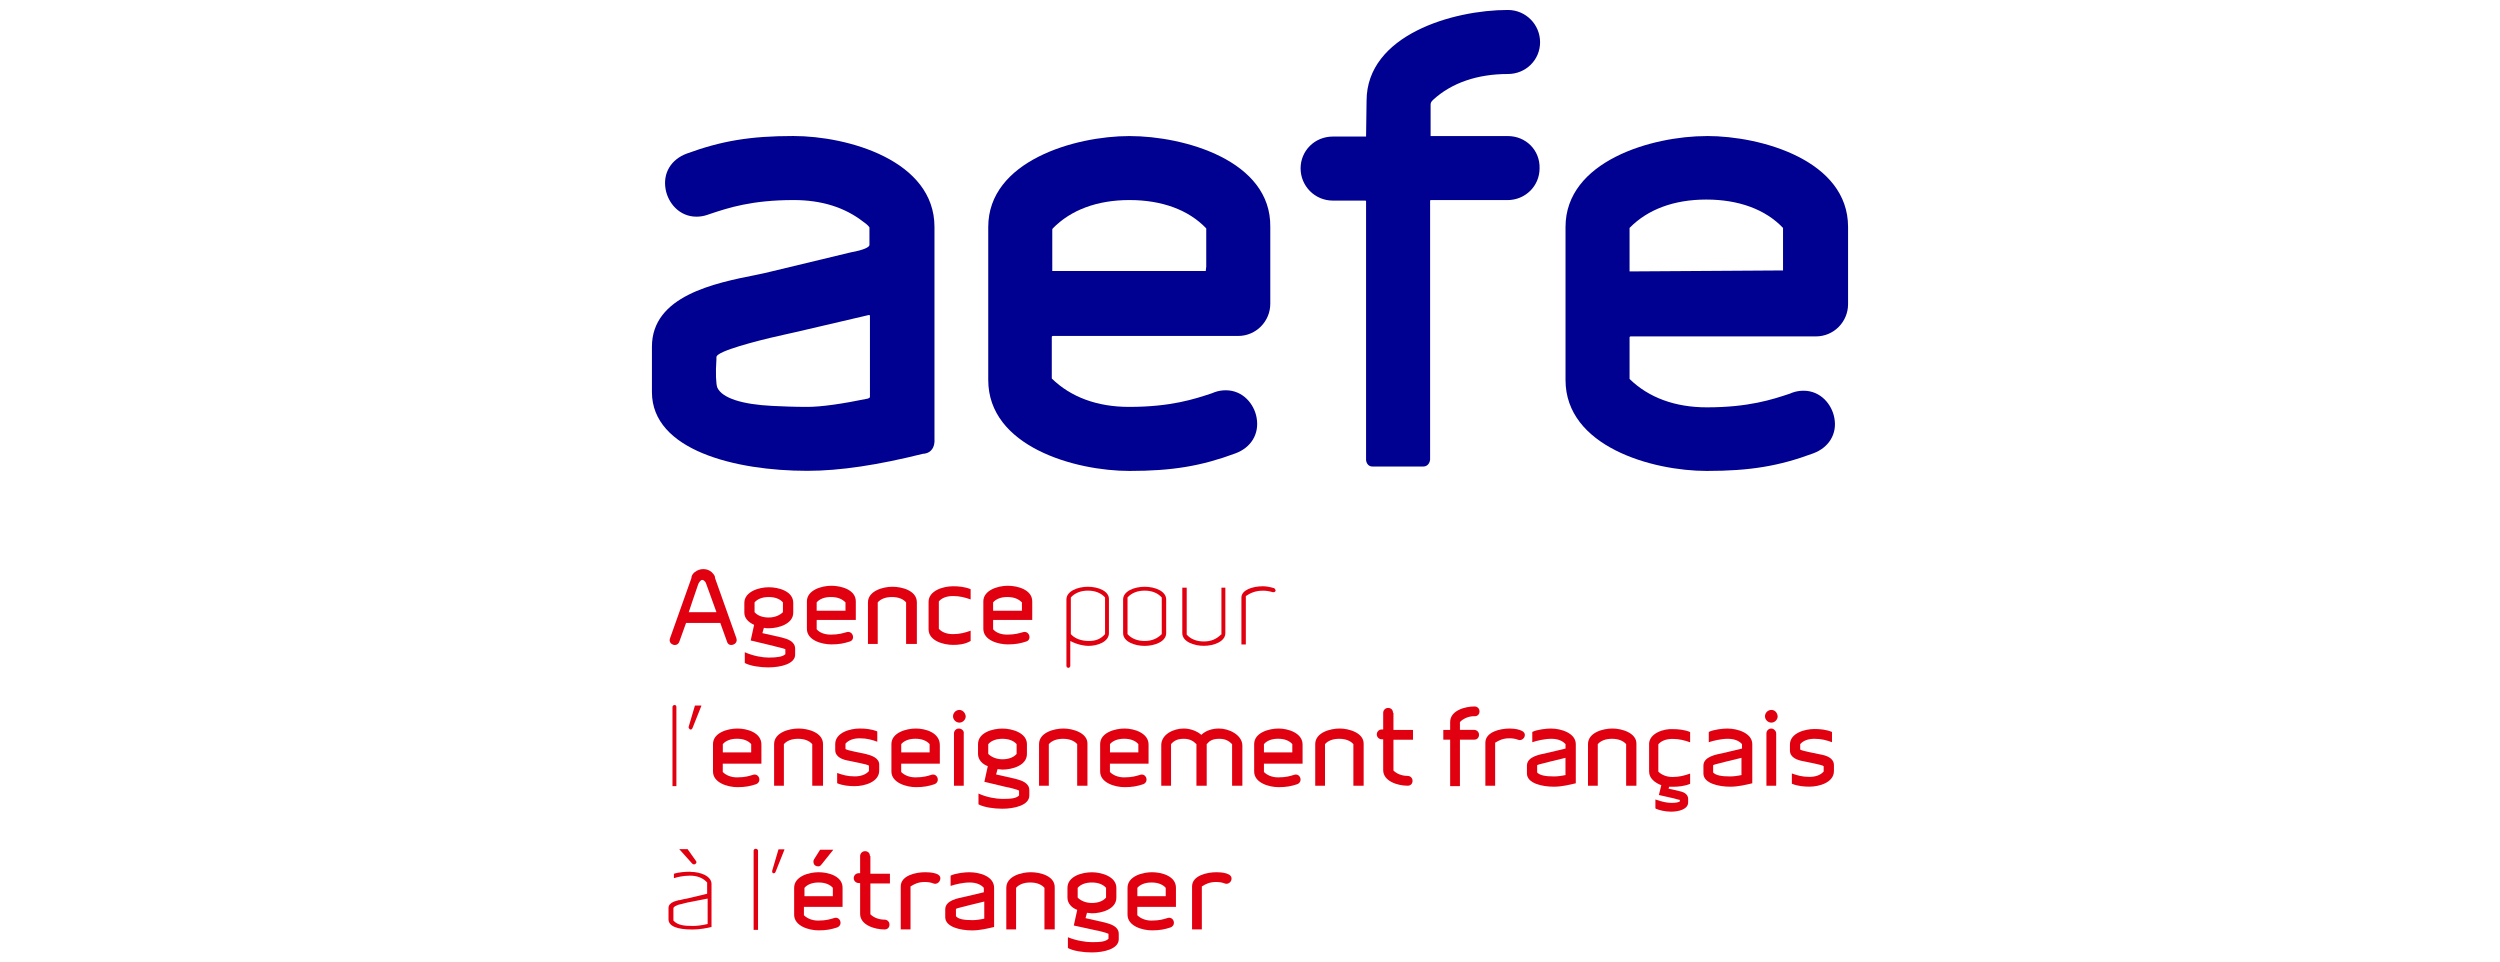 <?xml version="1.0" encoding="UTF-8"?><svg id="Learning_Standards" xmlns="http://www.w3.org/2000/svg" viewBox="0 0 504 194"><g id="AEFE"><path d="M227.71,27.43c-11.04,0-28.48,5.03-28.48,18.33v30.85c0,13.4,17.44,18.33,28.48,18.33,8.67,0,14.49-.99,21.38-3.55,3.15-1.18,4.83-3.94,4.24-7.19-.49-2.76-2.76-5.52-6.21-5.52-.69,0-1.48.1-2.27.39l-.49.2c-3.55,1.18-8.28,2.76-16.75,2.76-6.41,0-11.73-1.97-15.57-5.72h0v-8.38c0-.1.1-.2.2-.2h37.35c3.65,0,6.5-2.96,6.5-6.5v-15.47c.2-13.4-17.34-18.33-28.38-18.33ZM212.24,46.05c3.65-3.74,8.97-5.72,15.47-5.72s11.92,1.97,15.47,5.72v7.69l-.1.89h-30.94v-8.38l.1-.2Z" style="fill:#000091;"/><path d="M344.09,27.43c-11.04,0-28.48,5.03-28.48,18.33v30.85c0,13.4,17.44,18.33,28.48,18.33,8.77,0,14.59-.99,21.48-3.55,3.15-1.18,4.83-3.94,4.24-7.1-.49-2.76-2.76-5.52-6.21-5.52-.69,0-1.48.1-2.27.39l-.49.2c-3.55,1.18-8.28,2.76-16.75,2.76-6.41,0-11.73-1.97-15.57-5.72v-8.38c0-.1.1-.2.2-.2h37.35c3.65,0,6.5-2.96,6.5-6.5v-15.57c0-13.4-17.44-18.33-28.48-18.33ZM328.52,46.15v-.2c3.65-3.74,8.97-5.72,15.47-5.72s11.92,1.97,15.47,5.72v8.57l-30.94.2v-8.57Z" style="fill:#000091;"/><path d="M303.98,27.43h-15.57v-6.31s0-.3.1-.49.2-.3.39-.49c3.74-3.45,8.97-5.22,15.08-5.22,3.65,0,6.5-2.86,6.5-6.41s-2.86-6.5-6.5-6.5c-11.04,0-28.48,5.03-28.48,18.33l-.1,7.19h-6.7c-3.65,0-6.5,2.86-6.5,6.41s2.86,6.5,6.5,6.5h6.6l.1.1v52.23c.1.79.59,1.28,1.28,1.28h10.25c.79,0,1.28-.59,1.38-1.38v-52.23l.1-.1h15.47c3.65,0,6.5-2.86,6.5-6.41.1-3.65-2.76-6.5-6.41-6.5Z" style="fill:#000091;"/><path d="M188.39,88.82v-43.07c0-13.4-17.44-18.33-28.48-18.33-8.67,0-14.49.99-21.48,3.55-3.15,1.18-4.83,3.94-4.24,7.19.49,2.76,2.76,5.52,6.21,5.52.69,0,1.48-.1,2.27-.39l.59-.2c3.55-1.18,8.28-2.76,16.75-2.76,5.62,0,10.35,1.48,14.09,4.43.59.39.99.79,1.18,1.08v3.55c0,.39-.99.99-3.74,1.48l-16.36,3.94c-.79.2-1.68.39-2.66.59-8.48,1.68-21.09,4.24-21.09,14.49v9.16c0,11.73,16.85,15.87,31.34,15.87,6.6,0,14.29-1.18,23.36-3.45h.2c.49-.1.99-.2,1.48-.79.59-.69.59-1.68.59-1.87ZM175.38,63.69v16.36c0,.1-.2.2-.39.3-5.22,1.08-9.46,1.68-12.22,1.68s-4.93-.1-7.1-.2c-6.11-.3-10.05-1.58-11.04-3.65-.3-.69-.39-3.05-.2-5.72v-.49c0-.1.2-.39.39-.49,1.87-1.38,10.64-3.45,13.4-4.04.2,0,13.11-3.05,16.95-3.94.2,0,.2.1.2.2Z" style="fill:#000091;"/><path d="M219.33,118.29c-2.07,0-4.34.89-4.34,2.56v13.4c0,.2.2.39.39.39s.39-.2.39-.39v-5.03c1.48.79,2.96.99,3.65.99,1.97,0,4.14-.89,4.14-2.56v-6.8c.1-1.68-2.17-2.56-4.24-2.56ZM215.88,120.45c.79-.89,1.97-1.38,3.45-1.38s2.66.49,3.45,1.38v7.39c-.89.99-1.87,1.38-3.25,1.38-1.58,0-2.86-.49-3.65-1.38v-7.39Z" style="fill:#e1000f;"/><path d="M230.76,118.29c-2.07,0-4.34.89-4.34,2.56v6.8c0,1.68,2.27,2.56,4.34,2.56s4.34-.89,4.34-2.56v-6.8c0-1.68-2.27-2.56-4.34-2.56ZM227.31,120.45c.79-.89,1.97-1.38,3.45-1.38s2.66.49,3.45,1.38v7.39c-.89.89-1.97,1.38-3.45,1.38s-2.66-.49-3.45-1.38v-7.39Z" style="fill:#e1000f;"/><path d="M246.14,127.94c-.89.89-1.97,1.38-3.45,1.38s-2.66-.49-3.45-1.38v-9.46h-.89v9.16c0,1.68,2.27,2.56,4.34,2.56s4.34-.89,4.34-2.56v-9.16h-.79v9.46h-.1Z" style="fill:#e1000f;"/><path d="M256.88,118.58c-.69-.2-1.48-.39-2.27-.39-2.17,0-4.34.79-4.34,2.27v9.46h.89v-9.76c.89-.59,1.87-1.08,3.45-1.08.69,0,1.28.1,1.97.3h.2c.2,0,.3-.1.39-.3,0-.1-.1-.39-.3-.49Z" style="fill:#e1000f;"/><path d="M154.98,134.55c-1.77,0-3.74-.3-4.83-.89v-2.17c1.77.79,3.65,1.08,4.83,1.08,1.77,0,2.86-.2,3.35-.69v-.99c-.3-.2-2.27-.59-2.46-.69l-4.53-1.08.69-3.15c-1.08-.49-1.97-1.28-1.97-2.46v-1.97c0-2.27,2.96-3.15,4.93-3.15s4.93.79,4.93,3.15v1.97c0,2.27-2.96,3.15-4.93,3.15-.3,0-.69,0-.99-.1l-.3,1.08c1.28.3,2.66.59,3.94.89,1.18.3,2.66.79,2.66,2.27v1.08c.1,1.97-2.96,2.66-5.32,2.66ZM157.84,121.44c-.59-.69-1.58-1.08-2.86-1.08s-2.27.39-2.86,1.08v1.97c.59.69,1.58,1.08,2.86,1.08s2.27-.49,2.86-1.08v-1.97Z" style="fill:#e1000f;"/><path d="M164.64,125.18v1.68c.59.69,1.58,1.08,2.86,1.08,1.58,0,2.46-.3,3.15-.49,1.28-.39,1.87,1.48.69,1.87s-2.17.59-3.74.59c-1.87,0-4.93-.79-4.93-3.15v-5.52c0-2.27,2.96-3.15,4.93-3.15s4.93.79,4.93,3.15v3.74h-7.88v.2ZM167.5,120.36c-1.28,0-2.27.39-2.86,1.08v1.68h5.81v-1.68c-.69-.69-1.58-1.08-2.96-1.08Z" style="fill:#e1000f;"/><path d="M182.67,129.82v-8.38c-.59-.69-1.58-1.08-2.86-1.08s-2.27.39-2.86,1.08v8.38h-1.97v-8.38c0-2.27,2.96-3.15,4.93-3.15s4.93.79,4.93,3.15v8.38h-2.17Z" style="fill:#e1000f;"/><path d="M192.13,130.01c-1.87,0-4.93-.79-4.93-3.15v-5.52c0-2.27,2.96-3.15,4.93-3.15,1.08,0,2.37.1,3.55.59v2.07c-1.08-.39-2.17-.69-3.55-.69-1.28,0-2.27.39-2.86,1.08v5.52c.59.69,1.58,1.08,2.86,1.08,1.38,0,2.46-.3,3.55-.69v2.07c-1.18.69-2.46.79-3.55.79Z" style="fill:#e1000f;"/><path d="M200.21,125.18v1.68c.59.69,1.58,1.08,2.86,1.08,1.58,0,2.46-.3,3.15-.49,1.28-.39,1.87,1.48.69,1.87-1.18.39-2.17.59-3.74.59-1.87,0-4.93-.79-4.93-3.15v-5.52c0-2.27,2.96-3.15,4.93-3.15s4.93.79,4.93,3.15v3.74h-7.88v.2ZM203.07,120.36c-1.28,0-2.27.39-2.86,1.08v1.68h5.81v-1.68c-.69-.69-1.58-1.08-2.96-1.08Z" style="fill:#e1000f;"/><path d="M148.67,146.87c-1.87,0-4.93.79-4.93,3.15v5.52c0,2.27,2.96,3.15,4.93,3.15,1.58,0,2.56-.2,3.74-.59,1.28-.49.59-2.37-.69-1.87-.69.2-1.48.49-3.15.49-1.28,0-2.27-.49-2.86-1.08v-1.68h7.79v-3.74c.1-2.56-2.96-3.35-4.83-3.35ZM151.53,151.69h-5.81v-1.68c.59-.69,1.58-1.08,2.86-1.08s2.27.39,2.86,1.08v1.68h.1Z" style="fill:#e1000f;"/><path d="M160.99,146.87c-1.87,0-4.93.79-4.93,3.15v8.38h1.97v-8.38c.59-.69,1.58-1.08,2.86-1.08s2.27.39,2.86,1.08v8.38h2.17v-8.38c0-2.37-3.05-3.15-4.93-3.15Z" style="fill:#e1000f;"/><path d="M174.49,151.99c-.79-.2-3.74-.69-4.04-.99v-1.08c.59-.69,1.58-1.08,2.86-1.08,1.48,0,2.46.3,3.55.69v-2.07c-1.18-.49-2.46-.59-3.55-.59-1.87,0-4.93.79-4.93,3.15v1.18c0,1.48,1.58,1.97,2.76,2.17.79.2,3.74.69,4.04.99v1.08c-.59.69-1.58,1.08-2.86,1.08-1.48,0-2.46-.3-3.55-.69v2.07c1.18.49,2.46.59,3.55.59,1.87,0,4.93-.79,4.93-3.15v-1.18c0-1.38-1.58-1.87-2.76-2.17Z" style="fill:#e1000f;"/><path d="M184.64,146.87c-1.87,0-4.93.79-4.93,3.15v5.52c0,2.27,3.05,3.15,4.93,3.15,1.58,0,2.56-.2,3.74-.59,1.28-.49.59-2.37-.69-1.87-.69.2-1.48.49-3.15.49-1.28,0-2.27-.49-2.86-1.08v-1.68h7.79v-3.74c0-2.56-2.96-3.35-4.83-3.35ZM187.5,151.69h-5.81v-1.68c.59-.69,1.58-1.08,2.86-1.08s2.27.39,2.86,1.08v1.68h.1Z" style="fill:#e1000f;"/><path d="M193.41,143.12c-.69,0-1.28.59-1.28,1.28s.59,1.28,1.28,1.28,1.28-.59,1.28-1.28c-.1-.79-.69-1.28-1.28-1.28Z" style="fill:#e1000f;"/><path d="M357.1,143.12c-.69,0-1.28.59-1.28,1.28s.59,1.28,1.28,1.28,1.28-.59,1.28-1.28c-.1-.79-.59-1.28-1.28-1.28Z" style="fill:#e1000f;"/><path d="M193.31,146.87c-.59,0-.99.49-.99.99v10.54h1.97v-10.54c.1-.49-.39-.99-.99-.99Z" style="fill:#e1000f;"/><path d="M204.75,157.02c-1.28-.3-2.66-.59-3.94-.89l.3-1.08c.3,0,.69.1.99.1,1.87,0,4.93-.79,4.93-3.15v-1.97c0-2.27-2.96-3.15-4.93-3.15s-4.93.79-4.93,3.15v1.97c0,1.18.89,2.07,1.97,2.46l-.69,3.15,4.53,1.08c.2,0,2.17.49,2.46.69v.99c-.59.59-1.58.69-3.35.69-1.18,0-3.15-.3-4.83-1.08v2.17c1.08.59,3.05.89,4.83.89,2.37,0,5.42-.69,5.42-2.66v-1.08c0-1.48-1.58-1.97-2.76-2.27ZM199.23,150.02c.59-.69,1.58-1.08,2.86-1.08s2.27.39,2.86,1.08v1.97c-.59.69-1.58,1.08-2.86,1.08s-2.27-.49-2.86-1.08v-1.97Z" style="fill:#e1000f;"/><path d="M214.4,146.87c-1.87,0-4.93.79-4.93,3.15v8.38h1.97v-8.38c.59-.69,1.58-1.08,2.86-1.08s2.27.39,2.86,1.08v8.38h2.07v-8.38c.1-2.27-2.96-3.15-4.83-3.15Z" style="fill:#e1000f;"/><path d="M226.72,146.87c-1.87,0-4.93.79-4.93,3.15v5.52c0,2.27,2.96,3.15,4.93,3.15,1.58,0,2.56-.2,3.74-.59,1.28-.49.59-2.37-.69-1.87-.69.2-1.48.49-3.15.49-1.28,0-2.27-.49-2.86-1.08v-1.68h7.79v-3.74c.1-2.46-2.96-3.35-4.83-3.35ZM229.58,151.69h-5.81v-1.68c.59-.69,1.58-1.08,2.86-1.08s2.27.39,2.86,1.08v1.68h.1Z" style="fill:#e1000f;"/><path d="M245.74,146.87c-1.28,0-2.66.39-3.55,1.28-.89-.79-2.27-1.28-3.55-1.28-2.07,0-4.53,1.18-4.53,3.35v8.18h1.97v-8.38c.59-.69,1.28-1.08,2.56-1.08s1.97.49,2.56,1.08v8.38h2.07v-8.38c.59-.69,1.18-1.08,2.56-1.08,1.28,0,1.97.49,2.56,1.08v8.38h2.07v-8.18c-.1-2.07-2.66-3.35-4.73-3.35Z" style="fill:#e1000f;"/><path d="M257.77,146.87c-1.87,0-4.93.79-4.93,3.15v5.52c0,2.27,2.96,3.15,4.93,3.15,1.58,0,2.56-.2,3.74-.59,1.28-.49.59-2.37-.69-1.87-.69.2-1.48.49-3.15.49-1.28,0-2.27-.49-2.86-1.08v-1.68h7.79v-3.74c.1-2.46-2.96-3.35-4.83-3.35ZM260.62,151.69h-5.81v-1.68c.59-.69,1.58-1.08,2.86-1.08s2.27.39,2.86,1.08v1.68h.1Z" style="fill:#e1000f;"/><path d="M270.08,146.87c-1.87,0-4.93.79-4.93,3.15v8.38h1.97v-8.38c.59-.69,1.58-1.08,2.86-1.08s2.27.39,2.86,1.08v8.38h2.07v-8.38c.1-2.27-2.96-3.15-4.83-3.15Z" style="fill:#e1000f;"/><path d="M280.83,143.71c0-.59-.39-.99-.99-.99s-.99.49-.99.99v3.35h-.3c-.59,0-.99.49-.99.99,0,.59.49.99.99.99h.3v6.21c0,2.27,2.96,3.15,4.93,3.15.59,0,.99-.39.99-.99s-.49-.99-.99-.99c-1.28,0-2.27-.49-2.86-1.08v-6.21h3.94v-1.97h-3.94v-3.45h-.1Z" style="fill:#e1000f;"/><path d="M297.28,144.4c.59,0,.99-.39.99-.99s-.49-.99-.99-.99c-1.87,0-4.93.79-4.93,3.15v1.58h-1.38v1.97h1.38v9.36h1.97v-9.36h2.86c.59,0,.99-.39.99-.99s-.49-.99-.99-.99h-2.86v-1.58c.69-.69,1.68-1.18,2.96-1.18Z" style="fill:#e1000f;"/><path d="M304.38,146.87c-1.97,0-4.93.69-4.93,2.86v8.67h1.97v-8.67c.79-.49,1.58-.89,2.86-.89.69,0,1.28.1,1.77.3s1.08-.1,1.28-.59c.59-1.48-2.17-1.68-2.96-1.68Z" style="fill:#e1000f;"/><path d="M312.75,146.87c-.99,0-2.86.2-3.84.69v2.07c.89-.3,2.46-.69,3.84-.69,1.28,0,2.27.39,2.86,1.08v.89l-3.74.89c-1.38.3-4.04.69-4.04,2.56v1.58c0,1.97,3.05,2.66,5.42,2.66,1.58,0,3.15-.39,4.43-.69v-7.88c0-2.27-3.05-3.15-4.93-3.15ZM315.71,156.23c-.89.2-1.77.3-2.37.3-1.77,0-2.86-.2-3.45-.79v-1.48c.3-.2,2.27-.59,2.46-.69l3.25-.79v3.45h.1Z" style="fill:#e1000f;"/><path d="M325.07,146.87c-1.87,0-4.93.79-4.93,3.15v8.38h1.97v-8.38c.59-.69,1.58-1.08,2.86-1.08s2.27.39,2.86,1.08v8.38h2.07v-8.38c.1-2.27-2.96-3.15-4.83-3.15Z" style="fill:#e1000f;"/><path d="M332.46,150.02v5.52c0,1.38,1.18,2.27,2.46,2.76l-.49,1.97,3.05.69c.69.2,1.08.3,1.18.3v.3c-.3.2-.79.3-1.77.3-.69,0-1.77-.2-2.86-.59l-.3-.1v1.77l.1.1c.69.3,1.87.59,3.05.59,1.58,0,3.45-.49,3.45-1.87v-.69c0-1.18-1.28-1.48-1.77-1.58s-1.08-.3-1.68-.39l-.49-.1.1-.39h.69c1.08,0,2.37-.1,3.55-.59v-2.07c-1.08.39-2.17.69-3.55.69-1.28,0-2.27-.49-2.86-1.08v-5.52c.59-.69,1.58-1.08,2.86-1.08,1.38,0,2.46.3,3.55.69v-2.07c-1.18-.49-2.46-.59-3.55-.59-1.68-.1-4.73.79-4.73,3.06Z" style="fill:#e1000f;"/><path d="M348.33,146.87c-.99,0-2.86.2-3.84.69v2.07c.89-.3,2.46-.69,3.84-.69,1.28,0,2.27.39,2.86,1.08v.89l-3.74.89c-1.38.3-4.04.69-4.04,2.56v1.58c0,1.97,3.05,2.66,5.42,2.66,1.58,0,3.15-.39,4.43-.69v-7.88c0-2.27-3.05-3.15-4.93-3.15ZM351.19,156.23c-.89.2-1.77.3-2.37.3-1.77,0-2.86-.2-3.45-.79v-1.48c.3-.2,2.27-.59,2.46-.69l3.25-.79v3.45h.1Z" style="fill:#e1000f;"/><path d="M357.1,146.87c-.59,0-.99.49-.99.99v10.54h1.97v-10.54c0-.49-.49-.99-.99-.99Z" style="fill:#e1000f;"/><path d="M366.96,152.09c-.79-.2-3.74-.69-4.04-.99v-1.08c.59-.69,1.58-1.08,2.86-1.08,1.48,0,2.46.3,3.55.69v-2.07c-1.18-.49-2.46-.59-3.55-.59-1.87,0-4.93.79-4.93,3.15v1.18c0,1.48,1.58,1.97,2.76,2.17.79.2,3.74.69,4.04.99v1.08c-.59.69-1.58,1.08-2.86,1.08-1.48,0-2.46-.3-3.55-.69v2.07c1.18.49,2.46.59,3.55.59,1.87,0,4.93-.79,4.93-3.15v-1.18c0-1.48-1.58-1.97-2.76-2.17Z" style="fill:#e1000f;"/><path d="M135.96,142.13c-.2,0-.39.2-.39.39v15.96h.79v-15.96c0-.3-.2-.39-.39-.39Z" style="fill:#e1000f;"/><path d="M140.1,142.23l-1.28,4.34c0,.1,0,.2.1.3s.1.1.2.2h.1c.2,0,.3-.1.39-.3l1.77-4.43v-.1h-1.28Z" style="fill:#e1000f;"/><path d="M165.03,175.84c-1.87,0-4.93.79-4.93,3.15v5.42c0,2.27,2.96,3.15,4.93,3.15,1.58,0,2.56-.2,3.74-.59,1.28-.49.59-2.37-.69-1.87-.69.2-1.48.49-3.15.49-1.28,0-2.27-.49-2.86-1.08v-1.68h7.79v-3.74c.1-2.46-2.86-3.25-4.83-3.25ZM167.99,180.67h-5.81v-1.68c.59-.69,1.58-1.08,2.86-1.08s2.27.39,2.86,1.08v1.68h.1Z" style="fill:#e1000f;"/><path d="M164.93,174.66c.2,0,.39,0,.69-.39s2.37-2.96,2.37-2.96h-2.66l-1.18,1.87c-.2.3-.2.59-.1.89.1.39.49.59.89.59Z" style="fill:#e1000f;"/><path d="M175.38,172.59c0-.59-.39-.99-.99-.99s-.99.49-.99.99v3.45h-.3c-.59,0-.99.49-.99.99,0,.59.49.99.99.99h.3v6.21c0,2.27,2.96,3.15,4.93,3.15.59,0,.99-.39.99-.99s-.49-.99-.99-.99c-1.28,0-2.27-.49-2.86-1.08v-6.21h3.94v-1.97h-3.94v-3.55h-.1Z" style="fill:#e1000f;"/><path d="M186.52,175.84c-1.97,0-4.93.69-4.93,2.86v8.67h1.97v-8.67c.79-.49,1.58-.89,2.86-.89.69,0,1.28.1,1.77.3s1.08-.1,1.28-.59c.69-1.58-2.07-1.68-2.96-1.68Z" style="fill:#e1000f;"/><path d="M195.48,175.84c-.99,0-2.86.2-3.84.69v2.07c.89-.3,2.46-.69,3.84-.69,1.28,0,2.27.39,2.86,1.08v.89l-3.74.89c-1.38.3-4.04.69-4.04,2.56v1.58c0,1.97,3.05,2.66,5.42,2.66,1.58,0,3.15-.39,4.43-.69v-7.88c0-2.37-2.96-3.15-4.93-3.15ZM198.44,185.2c-.89.2-1.77.3-2.37.3-1.77,0-2.86-.2-3.35-.79v-1.48c.3-.2,2.27-.59,2.46-.69l3.25-.79v3.45Z" style="fill:#e1000f;"/><path d="M207.8,175.84c-1.87,0-4.93.79-4.93,3.15v8.38h1.97v-8.38c.59-.69,1.58-1.08,2.86-1.08s2.27.39,2.86,1.08v8.38h2.07v-8.38c.1-2.37-2.86-3.15-4.83-3.15Z" style="fill:#e1000f;"/><path d="M222.78,185.99c-1.28-.3-2.66-.59-3.94-.89l.3-1.08c.3,0,.69.1.99.1,1.87,0,4.93-.79,4.93-3.15v-1.97c0-2.27-2.96-3.15-4.93-3.15s-4.93.79-4.93,3.15v1.97c0,1.18.89,2.07,1.97,2.46l-.69,3.15,4.53.99c.2,0,2.17.49,2.46.69v.99c-.59.59-1.58.69-3.35.69-1.18,0-3.15-.3-4.83-.99v2.17c1.08.59,3.05.89,4.83.89,2.37,0,5.42-.69,5.42-2.66v-1.08c0-1.48-1.58-1.97-2.76-2.27ZM217.26,178.99c.59-.69,1.58-1.08,2.86-1.08s2.27.39,2.86,1.08v1.97c-.59.69-1.58,1.08-2.86,1.08s-2.27-.49-2.86-1.08v-1.97Z" style="fill:#e1000f;"/><path d="M232.24,175.84c-1.87,0-4.93.79-4.93,3.15v5.42c0,2.27,2.96,3.15,4.93,3.15,1.58,0,2.56-.2,3.74-.59,1.28-.49.59-2.37-.69-1.87-.69.2-1.48.49-3.15.49-1.28,0-2.27-.49-2.86-1.08v-1.68h7.79v-3.74c.1-2.46-2.86-3.25-4.83-3.25ZM235.1,180.67h-5.81v-1.68c.59-.69,1.58-1.08,2.86-1.08s2.27.39,2.86,1.08v1.68h.1Z" style="fill:#e1000f;"/><path d="M245.25,175.84c-1.97,0-4.93.69-4.93,2.86v8.67h1.97v-8.67c.79-.49,1.58-.89,2.86-.89.69,0,1.28.1,1.77.3s1.08-.1,1.28-.59c.59-1.58-2.17-1.68-2.96-1.68Z" style="fill:#e1000f;"/><path d="M152.32,171.11c-.2,0-.39.2-.39.39v15.96h.89v-15.96c0-.2-.2-.39-.49-.39Z" style="fill:#e1000f;"/><path d="M139.9,174.26c.1,0,.2,0,.3-.1s.2-.2.2-.3,0-.2-.1-.3l-1.68-2.37h-1.68l2.56,2.86c.1.1.2.2.39.2Z" style="fill:#e1000f;"/><path d="M139.21,175.74c-.99,0-2.46.1-3.25.39h-.1v.89h.1c.49-.2,1.87-.49,3.15-.49,1.48,0,2.66.49,3.45,1.38v2.27l-4.14.99c-.2,0-.39.1-.59.1-.3.1-.49.1-.79.2h-.2c-.39.1-.69.2-.99.3-.69.3-1.08.69-1.08,1.28v2.27c0,1.38,1.68,2.07,4.83,2.07,1.48,0,2.96-.3,3.74-.49h.1v-8.57c.1-1.68-2.17-2.56-4.24-2.56ZM142.66,181.16v5.12c-1.28.3-2.27.39-2.96.39-1.68,0-3.05-.1-3.94-1.08v-2.56c.2-.3.39-.39.89-.59.2-.1.49-.1.79-.2h0c.3-.1.79-.2,1.18-.3l4.04-.79Z" style="fill:#e1000f;"/><path d="M156.95,171.21l-1.28,4.34v.3q.1.1.2.2h.1c.2,0,.3-.1.39-.3l1.77-4.43v-.1h-1.18Z" style="fill:#e1000f;"/><path d="M148.48,128.73l-4.34-12.22v-.1h0v-.1c-.1-.39-.39-.69-.69-.99-.49-.39-.99-.59-1.68-.59-.59,0-1.18.2-1.68.59-.3.2-.59.59-.69.99v.1h0v.1l-4.34,12.22c-.39,1.18,1.38,1.87,1.87.69l1.38-3.84h6.9l1.38,3.84c.39,1.18,2.27.49,1.87-.69ZM138.82,123.51l.89-2.66,1.08-3.15c.2-.39.49-.79.79-.79s.69.39.79.79l.79,2.17,1.28,3.55h-5.62v.1Z" style="fill:#e1000f;"/></g></svg>